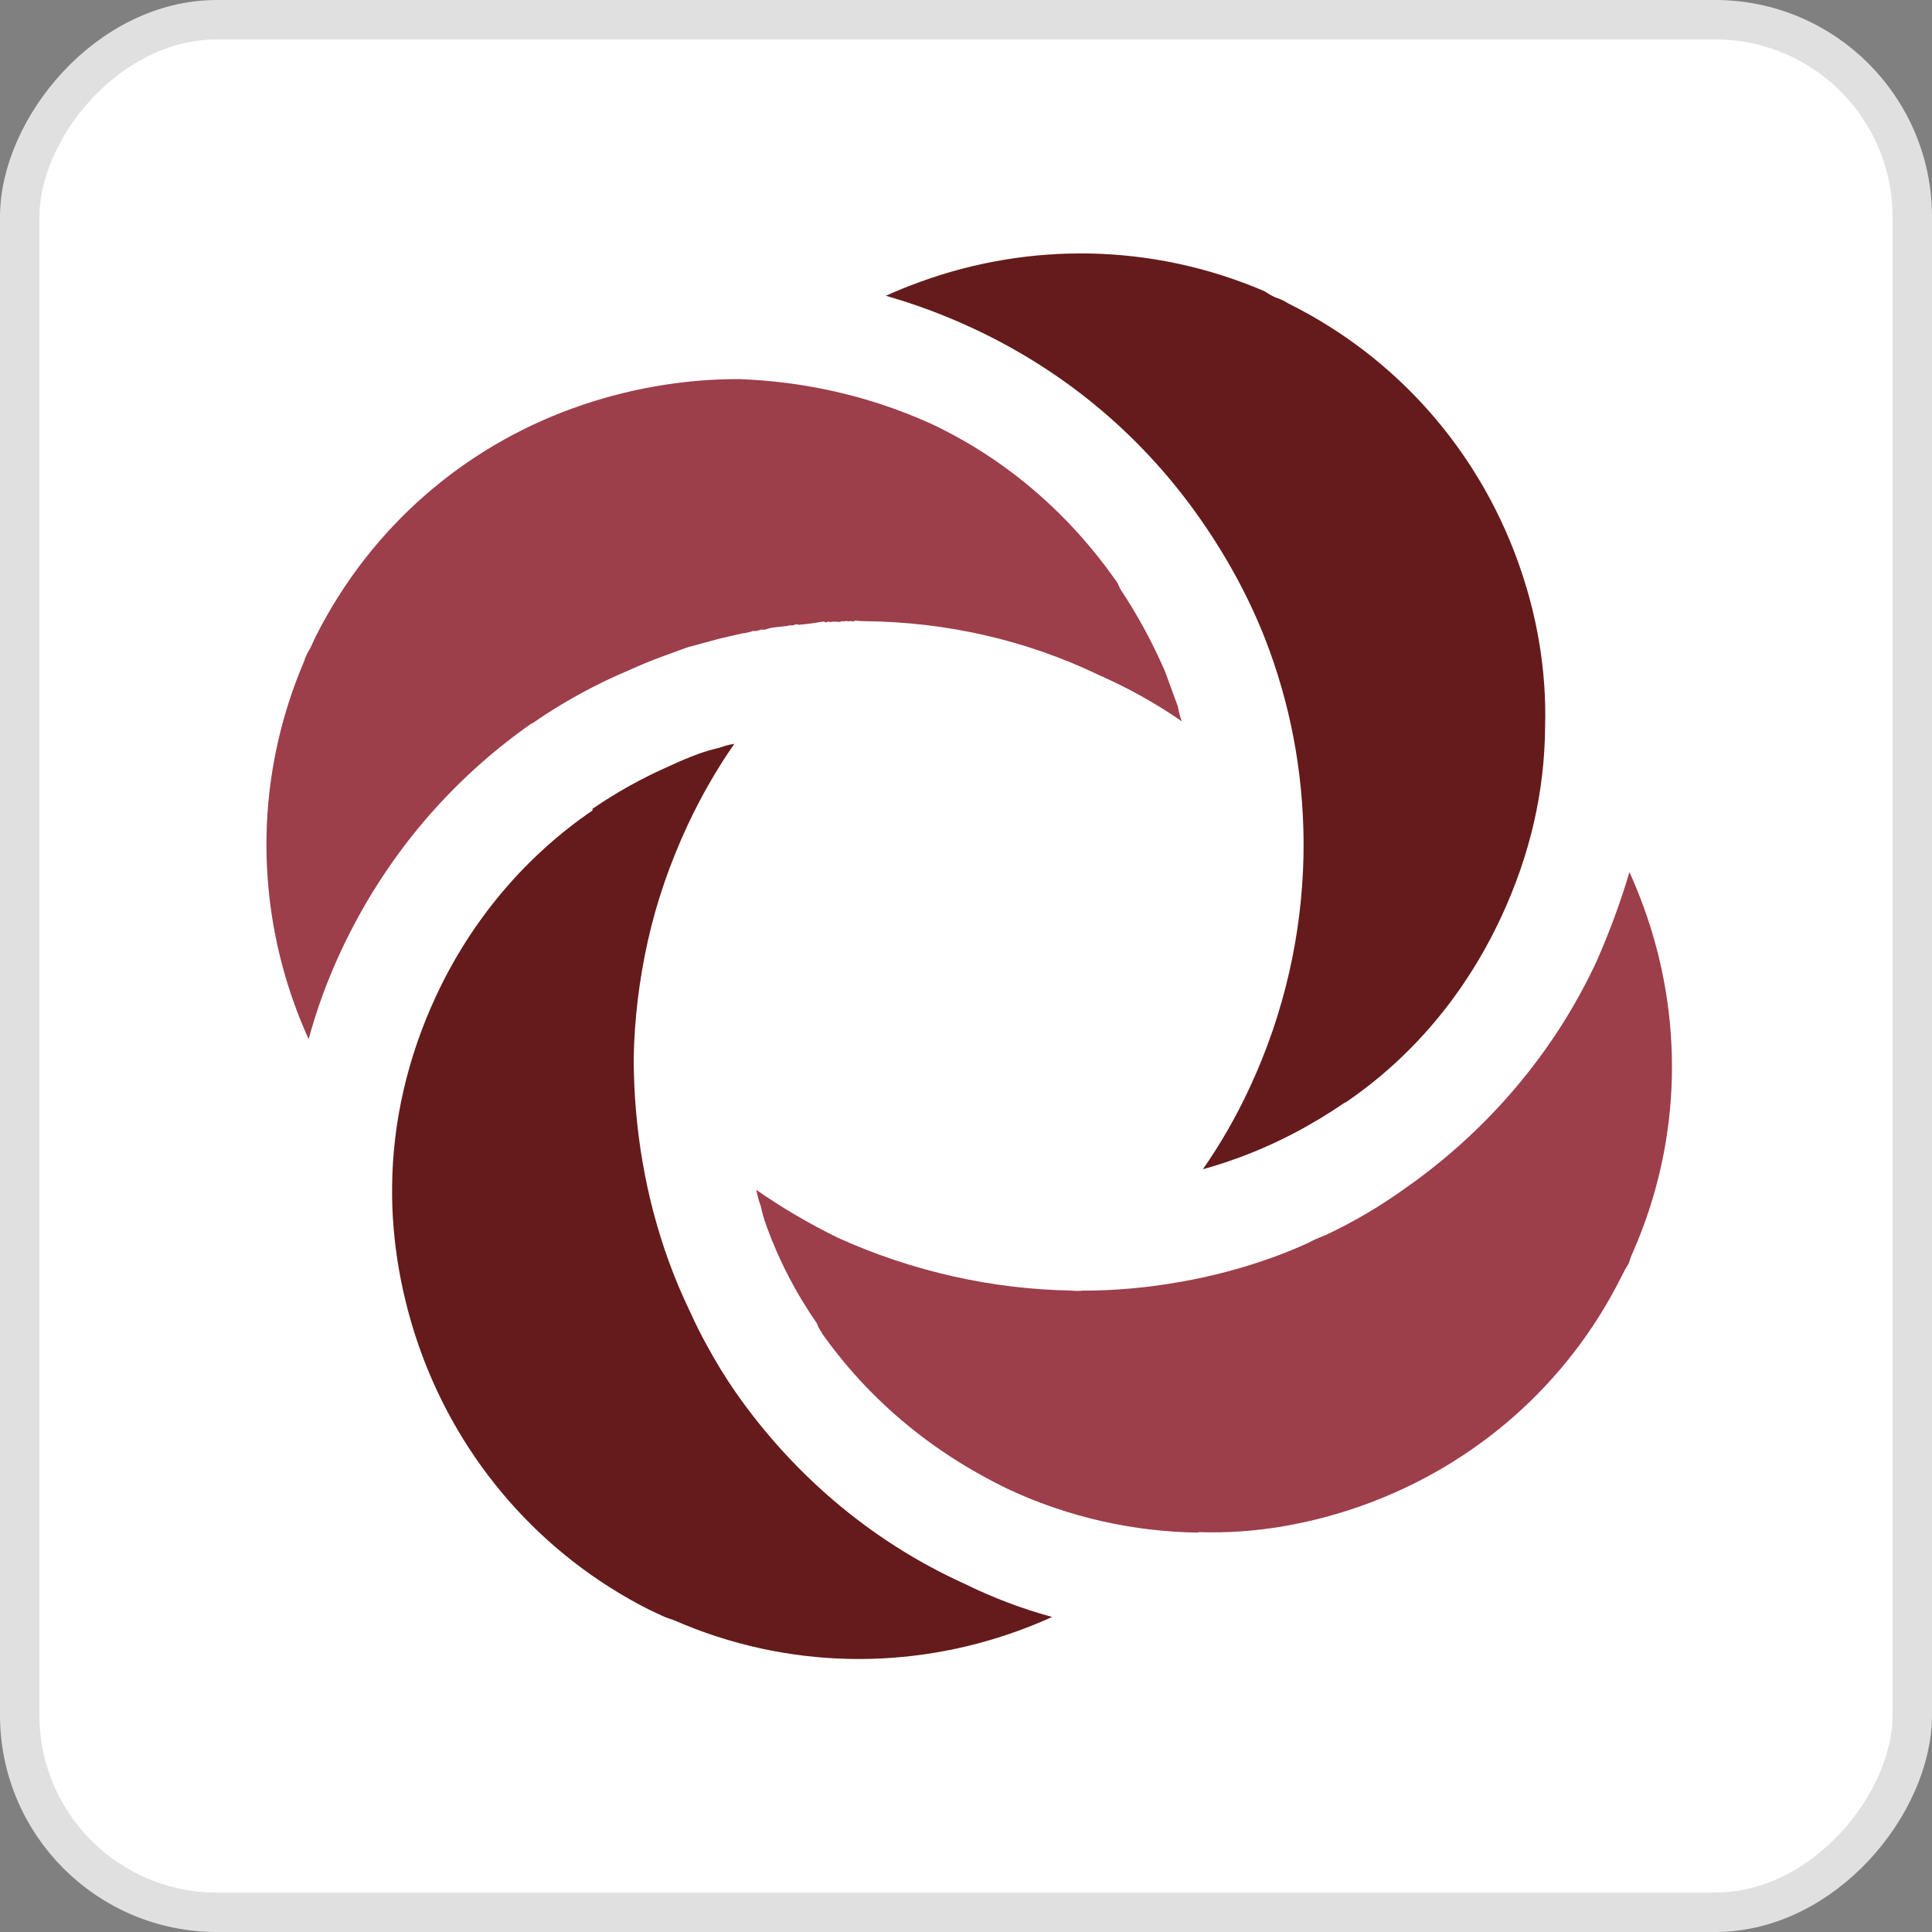 <svg width="49" height="49" viewBox="0 0 49 49" fill="none" xmlns="http://www.w3.org/2000/svg">
<rect x="0" y="0" width="49" height="49" fill="#808080" stroke="none"/>
<rect width="48" height="48" rx="5" transform="matrix(-1 8.74228e-08 8.74228e-08 1 48.5 0.5)" fill="white"/>
<rect width="48" height="48" rx="5" transform="matrix(-1 8.74228e-08 8.74228e-08 1 48.5 0.5)" stroke="#E0E0E0"/>
<path d="M19.444 31.106C19.76 31.976 20.184 32.794 20.716 33.56C20.748 33.649 20.788 33.723 20.834 33.782C20.843 33.804 20.847 33.815 20.847 33.815C22.018 35.473 23.609 36.826 25.583 37.774C27.135 38.497 28.777 38.847 30.377 38.87C30.399 38.862 30.41 38.858 30.41 38.858C31.831 38.91 33.287 38.645 34.625 38.157C37.368 37.159 39.746 35.157 41.144 32.337C41.187 32.246 41.241 32.151 41.305 32.051C41.34 31.938 41.378 31.835 41.421 31.744C42.682 28.861 42.687 25.752 41.689 23.009C41.584 22.719 41.463 22.422 41.327 22.118C41.1 22.883 40.82 23.641 40.488 24.393C39.382 26.766 37.667 28.716 35.645 30.134C35.004 30.595 34.328 30.992 33.617 31.327C33.461 31.384 33.309 31.452 33.16 31.531C32.879 31.659 32.604 31.771 32.336 31.869C32.336 31.869 32.325 31.873 32.303 31.881C31.545 32.157 30.762 32.366 29.955 32.508C29.126 32.658 28.295 32.733 27.461 32.734C27.364 32.744 27.263 32.743 27.157 32.731C25.174 32.695 23.158 32.255 21.253 31.394C20.515 31.032 19.825 30.626 19.182 30.178C19.208 30.32 19.246 30.458 19.295 30.592C19.329 30.756 19.379 30.927 19.444 31.106Z" fill="#9D3E4B"/>
<path d="M7.478 25.498C7.583 25.788 7.7 26.074 7.828 26.355C8.032 25.599 8.305 24.856 8.645 24.126C9.773 21.708 11.454 19.77 13.476 18.352C13.498 18.344 13.51 18.34 13.51 18.34C14.276 17.808 15.097 17.358 15.973 16.989C16.255 16.861 16.54 16.744 16.83 16.639C17.031 16.566 17.232 16.492 17.432 16.419C17.708 16.344 17.984 16.269 18.26 16.194C18.446 16.151 18.633 16.109 18.819 16.066C18.916 16.056 19.01 16.035 19.099 16.002C19.152 16.008 19.2 16.003 19.245 15.987C19.245 15.987 19.256 15.983 19.278 15.975C19.301 15.967 19.338 15.966 19.391 15.972C19.48 15.939 19.573 15.918 19.671 15.908C19.768 15.898 19.865 15.887 19.963 15.877C20.007 15.861 20.056 15.856 20.109 15.862C20.131 15.854 20.153 15.846 20.175 15.838C20.198 15.83 20.224 15.833 20.255 15.847C20.352 15.837 20.449 15.826 20.547 15.816C20.666 15.798 20.786 15.78 20.905 15.761C20.913 15.784 20.929 15.791 20.951 15.783C20.973 15.775 20.985 15.771 20.985 15.771C21.007 15.762 21.033 15.765 21.064 15.78C21.064 15.78 21.075 15.776 21.097 15.768C21.172 15.765 21.236 15.768 21.289 15.774C21.333 15.757 21.382 15.752 21.435 15.758C21.435 15.758 21.446 15.754 21.468 15.746C21.498 15.76 21.525 15.763 21.547 15.755C21.569 15.747 21.596 15.75 21.626 15.764C21.648 15.756 21.671 15.748 21.693 15.74C21.799 15.752 21.889 15.757 21.964 15.755C23.98 15.779 25.997 16.219 27.88 17.125C28.632 17.457 29.33 17.848 29.973 18.295C29.932 18.184 29.898 18.057 29.872 17.915C29.815 17.759 29.754 17.592 29.689 17.413C29.649 17.302 29.604 17.179 29.555 17.046C29.235 16.303 28.852 15.597 28.405 14.926C28.373 14.837 28.333 14.763 28.287 14.704C27.115 13.047 25.545 11.648 23.583 10.733C21.999 10.022 20.356 9.673 18.744 9.615C17.303 9.61 15.846 9.875 14.508 10.362C11.765 11.36 9.42 13.35 8.01 16.136C7.953 16.258 7.904 16.364 7.861 16.456C7.796 16.555 7.747 16.662 7.712 16.775C6.484 19.646 6.479 22.755 7.478 25.498Z" fill="#9D3E4B"/>
<path d="M31.69 27.596C31.35 28.326 30.956 29.012 30.508 29.655C30.806 29.572 31.1 29.477 31.39 29.372C32.36 29.019 33.281 28.532 34.099 27.969C34.099 27.969 34.11 27.965 34.133 27.957C35.802 26.819 37.155 25.228 38.07 23.266C38.815 21.669 39.176 20.06 39.188 18.427C39.227 16.973 38.974 15.55 38.487 14.211C37.489 11.468 35.486 9.091 32.667 7.692C32.567 7.628 32.461 7.578 32.347 7.543C32.256 7.501 32.161 7.447 32.061 7.382C29.19 6.154 26.082 6.149 23.339 7.148C23.026 7.261 22.73 7.382 22.448 7.51C22.47 7.502 22.496 7.505 22.527 7.519C23.261 7.732 23.978 8.001 24.677 8.327C27.096 9.455 29.033 11.136 30.463 13.192C31.178 14.22 31.772 15.33 32.198 16.5C32.795 18.14 33.09 19.888 33.06 21.68C33.024 23.663 32.584 25.679 31.69 27.596Z" fill="#651B1B"/>
<path d="M10.679 34.296C11.678 37.039 13.679 39.417 16.466 40.827C16.557 40.87 16.663 40.919 16.785 40.976C16.876 41.019 16.979 41.057 17.092 41.092C19.976 42.353 23.084 42.358 25.827 41.36C26.117 41.254 26.403 41.138 26.685 41.01C25.928 40.805 25.181 40.522 24.443 40.159C22.037 39.065 20.087 37.35 18.669 35.328C18.403 34.945 18.156 34.542 17.927 34.12C17.776 33.847 17.638 33.569 17.51 33.287C17.303 32.858 17.122 32.431 16.968 32.007C16.371 30.368 16.076 28.619 16.072 26.84C16.09 25.848 16.21 24.858 16.43 23.868C16.651 22.879 16.988 21.897 17.442 20.924C17.783 20.194 18.177 19.508 18.625 18.865C18.505 18.883 18.378 18.916 18.244 18.965C18.058 19.008 17.887 19.058 17.731 19.114C17.485 19.204 17.244 19.304 17.007 19.416C16.309 19.72 15.648 20.087 15.021 20.517C15.029 20.54 15.033 20.551 15.033 20.551C13.364 21.689 11.978 23.292 11.063 25.254C10.339 26.805 9.957 28.46 9.945 30.093C9.927 31.501 10.192 32.958 10.679 34.296Z" fill="#651B1B"/>
</svg>
